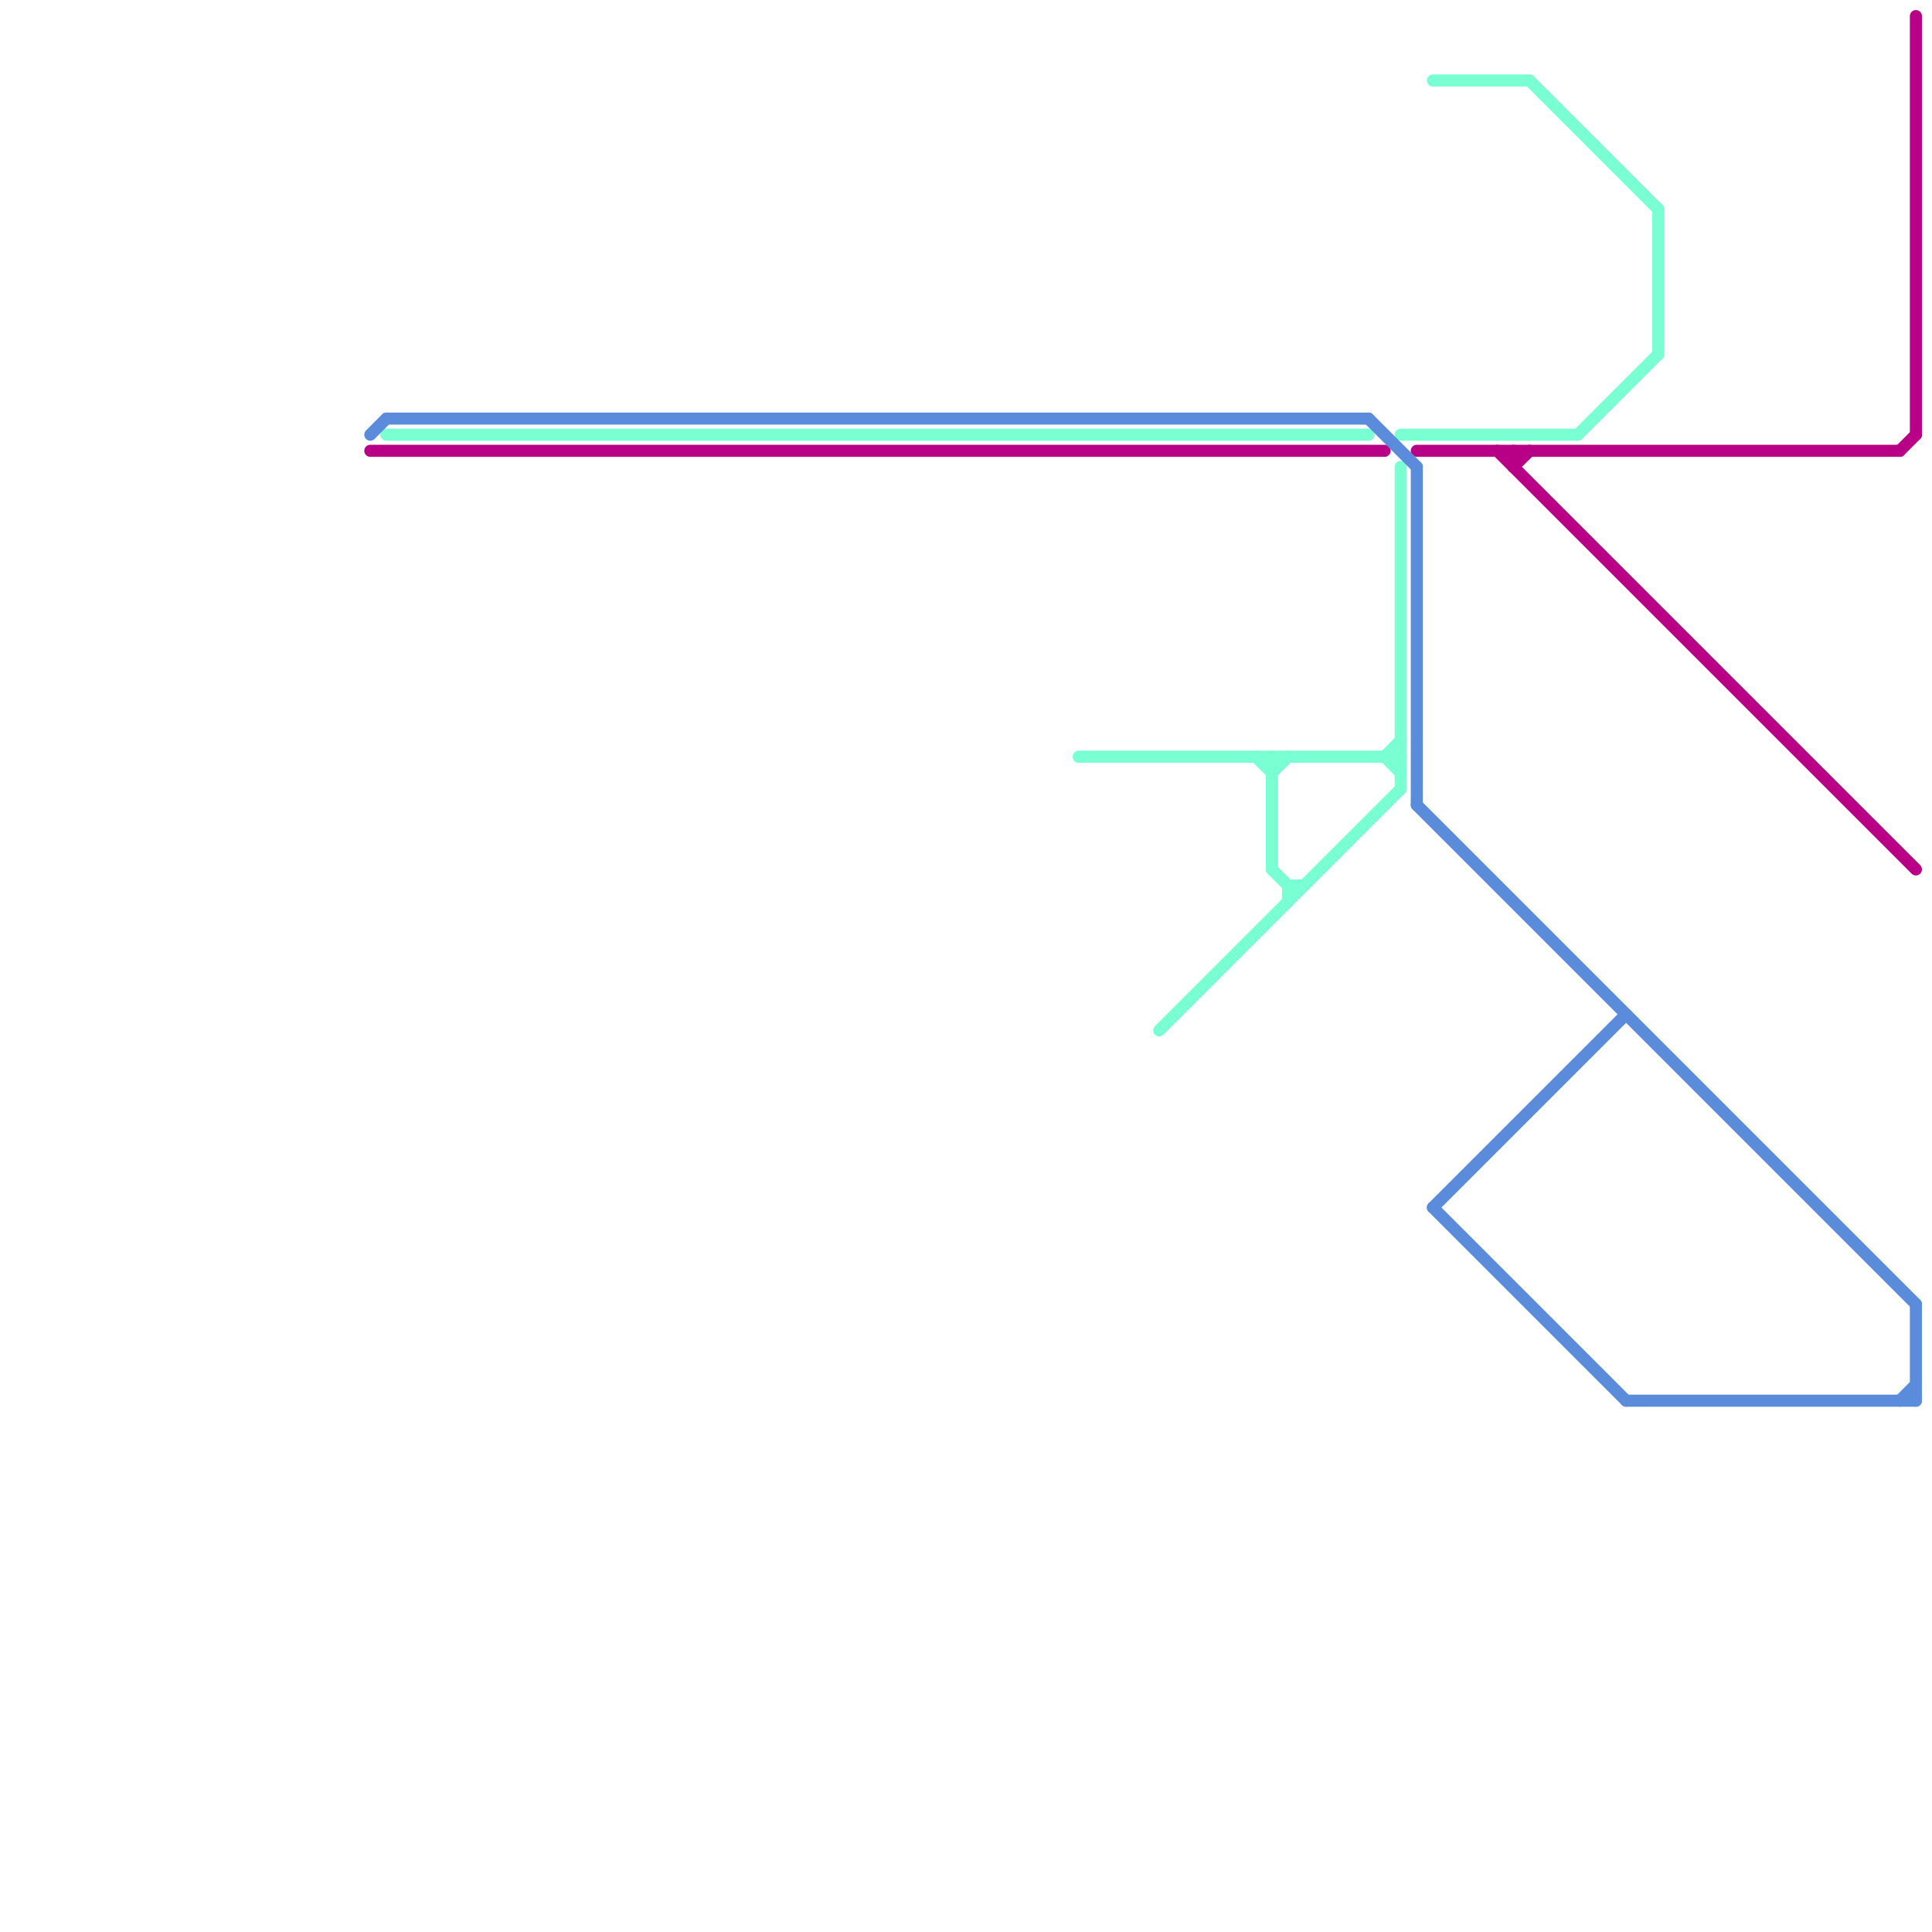 
<svg version="1.1" xmlns="http://www.w3.org/2000/svg" viewBox="0 0 120 120">
<style>text { font: 1px Helvetica; font-weight: 600; white-space: pre; dominant-baseline: central; } line { stroke-width: 0.75; fill: none; stroke-linecap: round; stroke-linejoin: round; } .c0 { stroke: #7affd3 } .c1 { stroke: #b80087 } .c2 { stroke: #5b8cdc } .w2 { stroke-width: .75; }</style><defs></defs><line class="c0 " x1="95" y1="5" x2="103" y2="13"/><line class="c0 " x1="80" y1="55" x2="81" y2="55"/><line class="c0 " x1="87" y1="29" x2="87" y2="49"/><line class="c0 " x1="79" y1="47" x2="79" y2="54"/><line class="c0 " x1="67" y1="47" x2="87" y2="47"/><line class="c0 " x1="103" y1="13" x2="103" y2="22"/><line class="c0 " x1="79" y1="48" x2="80" y2="47"/><line class="c0 " x1="79" y1="54" x2="80" y2="55"/><line class="c0 " x1="87" y1="27" x2="98" y2="27"/><line class="c0 " x1="86" y1="47" x2="87" y2="48"/><line class="c0 " x1="80" y1="55" x2="80" y2="56"/><line class="c0 " x1="72" y1="64" x2="87" y2="49"/><line class="c0 " x1="24" y1="27" x2="85" y2="27"/><line class="c0 " x1="98" y1="27" x2="103" y2="22"/><line class="c0 " x1="78" y1="47" x2="79" y2="48"/><line class="c0 " x1="89" y1="5" x2="95" y2="5"/><line class="c0 " x1="86" y1="47" x2="87" y2="46"/><line class="c1 " x1="119" y1="1" x2="119" y2="27"/><line class="c1 " x1="94" y1="29" x2="95" y2="28"/><line class="c1 " x1="93" y1="28" x2="119" y2="54"/><line class="c1 " x1="118" y1="28" x2="119" y2="27"/><line class="c1 " x1="94" y1="28" x2="94" y2="29"/><line class="c1 " x1="23" y1="28" x2="86" y2="28"/><line class="c1 " x1="88" y1="28" x2="118" y2="28"/><line class="c2 " x1="23" y1="27" x2="24" y2="26"/><line class="c2 " x1="89" y1="75" x2="101" y2="63"/><line class="c2 " x1="85" y1="26" x2="88" y2="29"/><line class="c2 " x1="101" y1="87" x2="119" y2="87"/><line class="c2 " x1="24" y1="26" x2="85" y2="26"/><line class="c2 " x1="119" y1="81" x2="119" y2="87"/><line class="c2 " x1="89" y1="75" x2="101" y2="87"/><line class="c2 " x1="88" y1="29" x2="88" y2="50"/><line class="c2 " x1="118" y1="87" x2="119" y2="86"/><line class="c2 " x1="88" y1="50" x2="119" y2="81"/>
</svg>
